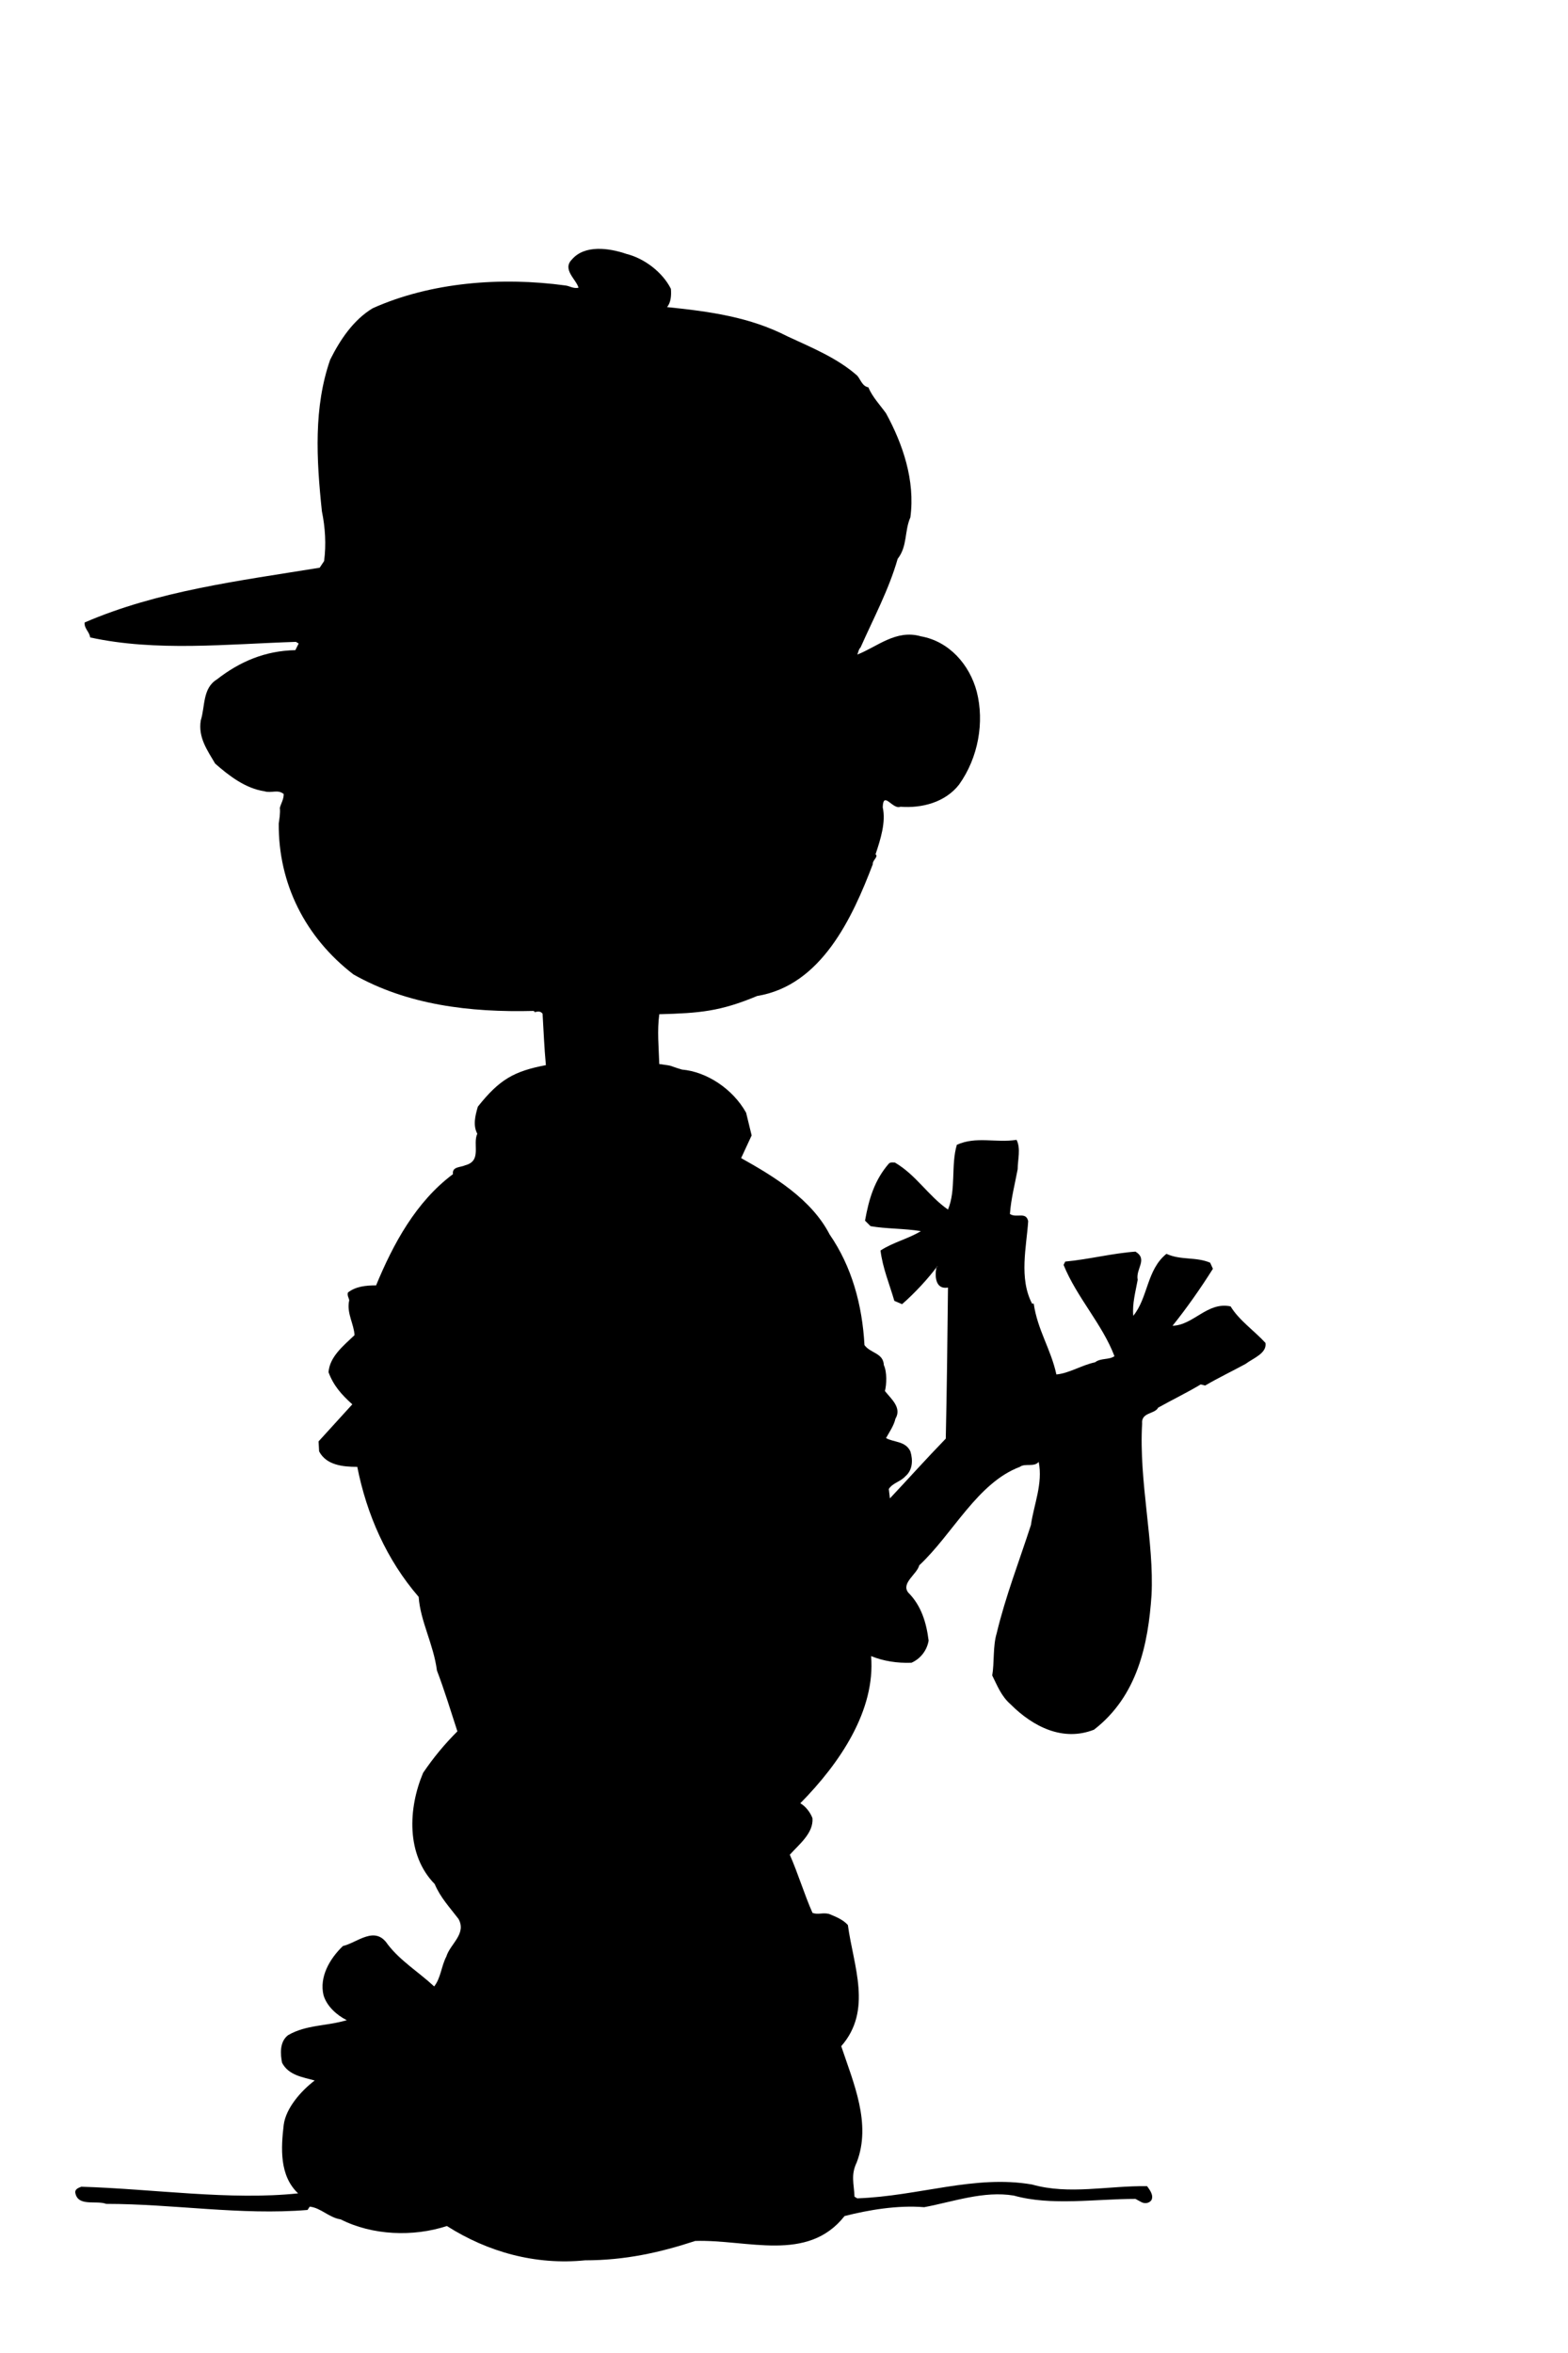 <?xml version="1.0" encoding="utf-8"?>
<!-- Generator: Adobe Illustrator 26.0.0, SVG Export Plug-In . SVG Version: 6.00 Build 0)  -->
<svg version="1.1" id="Laag_1" xmlns="http://www.w3.org/2000/svg" xmlns:xlink="http://www.w3.org/1999/xlink" x="0px" y="0px"
	 viewBox="0 0 283.5 425.2" style="enable-background:new 0 0 283.5 425.2;" xml:space="preserve">
<path d="M121.3,52.2c0.1,1.2,0,2.5-0.7,3.3c7.8,0.8,15,1.8,21.8,5.3c4.3,2,9,3.9,12.6,7.1c0.6,0.7,0.9,1.9,2,2.1
	c0.7,1.7,2.2,3.3,3.2,4.7c3,5.5,5.3,12.1,4.4,18.8c-1.1,2.5-0.5,5.2-2.3,7.5c-1.6,5.6-4.4,10.8-6.7,16c-0.4,0.4-0.4,0.9-0.6,1.3
	c3.6-1.4,7-4.6,11.5-3.3c5.1,0.9,8.8,5.1,10.1,10c1.4,5.5,0.3,11.9-3.2,16.8c-2.5,3.2-6.7,4.3-10.6,4c-1.4,0.6-3.1-3-3.2,0.1
	c0.6,2.7-0.4,5.8-1.3,8.5c0.6,0.4-0.6,1.1-0.5,1.8c-3.7,9.7-9.3,21.9-20.9,23.8c-6.7,2.8-10.4,3.1-17.7,3.3c-0.4,3-0.1,5.9,0,9
	c2.9,0.4,1.4,0.2,4.1,1c4.5,0.4,9.2,3.5,11.6,7.8l1,4.1l-1.9,4.1c5.9,3.3,12.7,7.4,16,13.8c4,5.8,5.9,12.7,6.3,20
	c1.1,1.5,3.4,1.4,3.5,3.6c0.6,1.3,0.5,3.5,0.2,4.7c1.1,1.4,3.1,3,1.9,5c-0.3,1.3-1.1,2.4-1.7,3.5c1.4,0.8,3.5,0.5,4.4,2.4
	c0.5,1.6,0.4,3.4-0.9,4.5c-0.9,1-2.3,1.2-3,2.3l0.2,1.7c3.2-3.4,6.7-7.3,10.1-10.8c0.2-9.1,0.3-17.8,0.4-27.3
	c-2.3,0.4-2.4-2.1-2.1-3.6c0.1-0.1,0.2-0.2,0.2-0.3c-1.6,2.2-4.2,5-6.4,6.9l-1.4-0.6c-0.9-3.1-2.1-5.9-2.5-9.1
	c2.3-1.5,5-2.1,7.3-3.5c-3-0.5-6.3-0.4-9.1-0.9l-1-1c0.7-3.9,1.7-7.3,4.3-10.3c0.3-0.3,0.7-0.2,1.1-0.2c3.9,2.3,6,6,9.6,8.5
	c1.5-3.6,0.5-8,1.6-11.7c3.5-1.6,7.1-0.3,10.8-0.9c0.8,1.6,0.2,3.6,0.2,5.3c-0.5,2.7-1.2,5.3-1.4,8.1c1.2,0.8,2.9-0.5,3.3,1.3
	c-0.3,4.6-1.7,10.3,0.7,14.9l0.3,0c0.7,4.8,3.1,8.2,4.1,12.8c2.3-0.2,4.6-1.7,7-2.2c1-0.8,2.5-0.4,3.5-1.1
	c-2.2-5.8-6.8-10.6-9.2-16.5l0.3-0.6c4.3-0.4,8.5-1.5,12.7-1.8c2.3,1.4,0,3.1,0.4,5.1c-0.4,2.2-1,4.3-0.8,6.5
	c2.7-3.3,2.4-8.3,6-11.2c2.6,1.2,5.3,0.5,7.9,1.6l0.5,1.1c-2.2,3.5-4.8,7.2-7.3,10.3c3.8-0.1,6.3-4.4,10.5-3.5
	c1.5,2.5,4.4,4.5,6.3,6.6c0.3,1.9-2.3,2.8-3.6,3.8c-2.4,1.3-4.9,2.5-7.3,3.9l-0.8-0.2c-2.5,1.5-5.2,2.8-7.7,4.2
	c-0.6,1.2-3.1,0.8-2.9,2.9c-0.6,10.5,2.2,21.4,1.7,31c-0.6,8.8-2.5,18.2-10.4,24.3c-5.6,2.2-11-0.5-15.1-4.6
	c-1.7-1.5-2.4-3.4-3.3-5.2c0.4-2.3,0.1-5.3,0.8-7.6c1.6-6.7,4.1-13.1,6.2-19.6c0.5-3.6,2.2-7.5,1.4-11.4c-0.8,1-2.5,0.2-3.4,0.9
	c-7.7,2.9-12.1,12.1-18.2,17.8c-0.4,1.6-3.3,3.2-2,4.9c2.4,2.4,3.3,5.5,3.7,8.7c-0.3,1.8-1.5,3.3-3.1,4c-2.6,0.1-5.1-0.3-7.3-1.2
	c0.8,9.8-5.6,19.3-12.8,26.6c0.9,0.5,1.8,1.6,2.2,2.7c0.2,2.7-2.4,4.7-4.1,6.6c1.5,3.4,2.6,7.1,4.1,10.5c1,0.4,1.8-0.1,3,0.2
	c1.2,0.5,2.5,1,3.4,2c1,7.4,4.5,15.4-1.2,21.9c2.2,6.6,5.5,14,2.8,21c-1.1,2.3-0.5,3.8-0.4,6.2l0.5,0.3c11.2-0.4,21.2-4.3,31.6-2.5
	c6.7,1.9,13.7,0.2,20.8,0.3c0.5,0.7,1.2,1.6,0.8,2.5c-0.4,0.6-1.2,0.7-1.8,0.4l-1.1-0.6c-7.3,0-15.2,1.3-22-0.6
	c-5.4-0.9-10.9,1.1-16.2,2.1c-4.8-0.4-10.1,0.5-14.4,1.6c-6.7,8.5-17.6,4.2-27,4.5c-6.4,2.1-12.7,3.5-19.9,3.5
	c-9,0.9-17.6-1.5-25-6.2c-6.1,2-13.5,1.7-19.2-1.2c-2.1-0.3-3.6-2.1-5.6-2.3l-0.4,0.6c-12.1,1-24.2-1.1-36.4-1.1
	c-1.8-0.7-5.2,0.6-5.6-2.1c0-0.6,0.6-0.8,1.1-1c13.1,0.4,26.9,2.5,39.2,1.2c-3.4-3.2-3.1-8.2-2.6-12.4c0.4-3,3.1-6.1,5.6-8
	c-2.1-0.6-4.7-0.9-5.9-3.2c-0.3-1.5-0.5-3.8,1.1-5c3.3-1.9,6.9-1.6,10.6-2.7c-1.8-0.9-3.6-2.5-4.2-4.5c-0.8-3.3,1.1-6.6,3.5-8.9
	c2.6-0.6,5.8-3.8,8.1-0.3c2.3,3,5.6,5,8.4,7.6c1.2-1.5,1.3-3.7,2.2-5.4c0.7-2.3,3.7-4.1,2.2-6.8c-1.6-2.1-3.3-3.9-4.3-6.3
	c-5.2-5.3-4.8-13.7-2.1-20.1c1.9-2.8,3.9-5.2,6.2-7.5c-1.2-3.7-2.4-7.6-3.7-11c-0.6-4.7-3-8.9-3.3-13.3c-5.8-6.7-9.4-14.9-11.1-23.5
	c-2.6,0-5.6-0.3-6.9-2.8l-0.1-1.8l6.1-6.7c-2-1.8-3.4-3.4-4.3-5.8c0.2-2.8,2.7-4.8,4.7-6.7c-0.1-2-1.4-3.9-1-6.1
	c0.2-0.4-0.4-0.9-0.2-1.6c1.4-1.1,3.2-1.3,5.1-1.3c3.1-7.5,7.2-15.1,13.9-20.1c-0.2-1.4,1.4-1.2,2.2-1.6c3.1-0.8,1.3-3.8,2.2-5.7
	c-0.8-1.5-0.4-3.2,0.1-4.9c3.9-4.9,6.5-6.4,12.3-7.5c-0.3-3.2-0.4-6-0.6-9.3c-0.4-0.5-0.8-0.4-1.4-0.3c-1.1-0.6,0.9,0.6-0.2-0.2
	c-11.6,0.3-22.9-1.1-32.6-6.6c-8.7-6.7-13.6-16.4-13.5-27.3c0.1-0.7,0.3-1.8,0.2-2.8c0.2-0.8,0.7-1.5,0.7-2.5
	c-1.1-0.9-2.2-0.1-3.5-0.5c-3.4-0.5-6.4-2.8-8.9-5c-1.4-2.4-3.1-4.7-2.6-7.8c0.8-2.5,0.3-5.8,2.9-7.4c4.1-3.2,8.7-5.2,14.2-5.3
	l0.6-1.2l-0.5-0.3c-12.4,0.4-25.3,1.8-37.2-0.8c-0.1-1-1.1-1.6-1-2.7c13.2-5.7,27.7-7.5,42.5-9.9l0.8-1.2c0.4-3,0.2-6.1-0.4-9
	c-1-9.5-1.5-18.8,1.5-27.4c1.8-3.6,4.2-7.2,7.7-9.3c10.5-4.7,23.2-5.7,34.9-4.1c0.7,0.1,1.4,0.6,2.3,0.4c-0.4-1.5-3-3.3-1.2-5.1
	c2.3-2.7,6.7-2.1,9.9-1C116.5,46.7,119.8,49.2,121.3,52.2z"/>
</svg>
